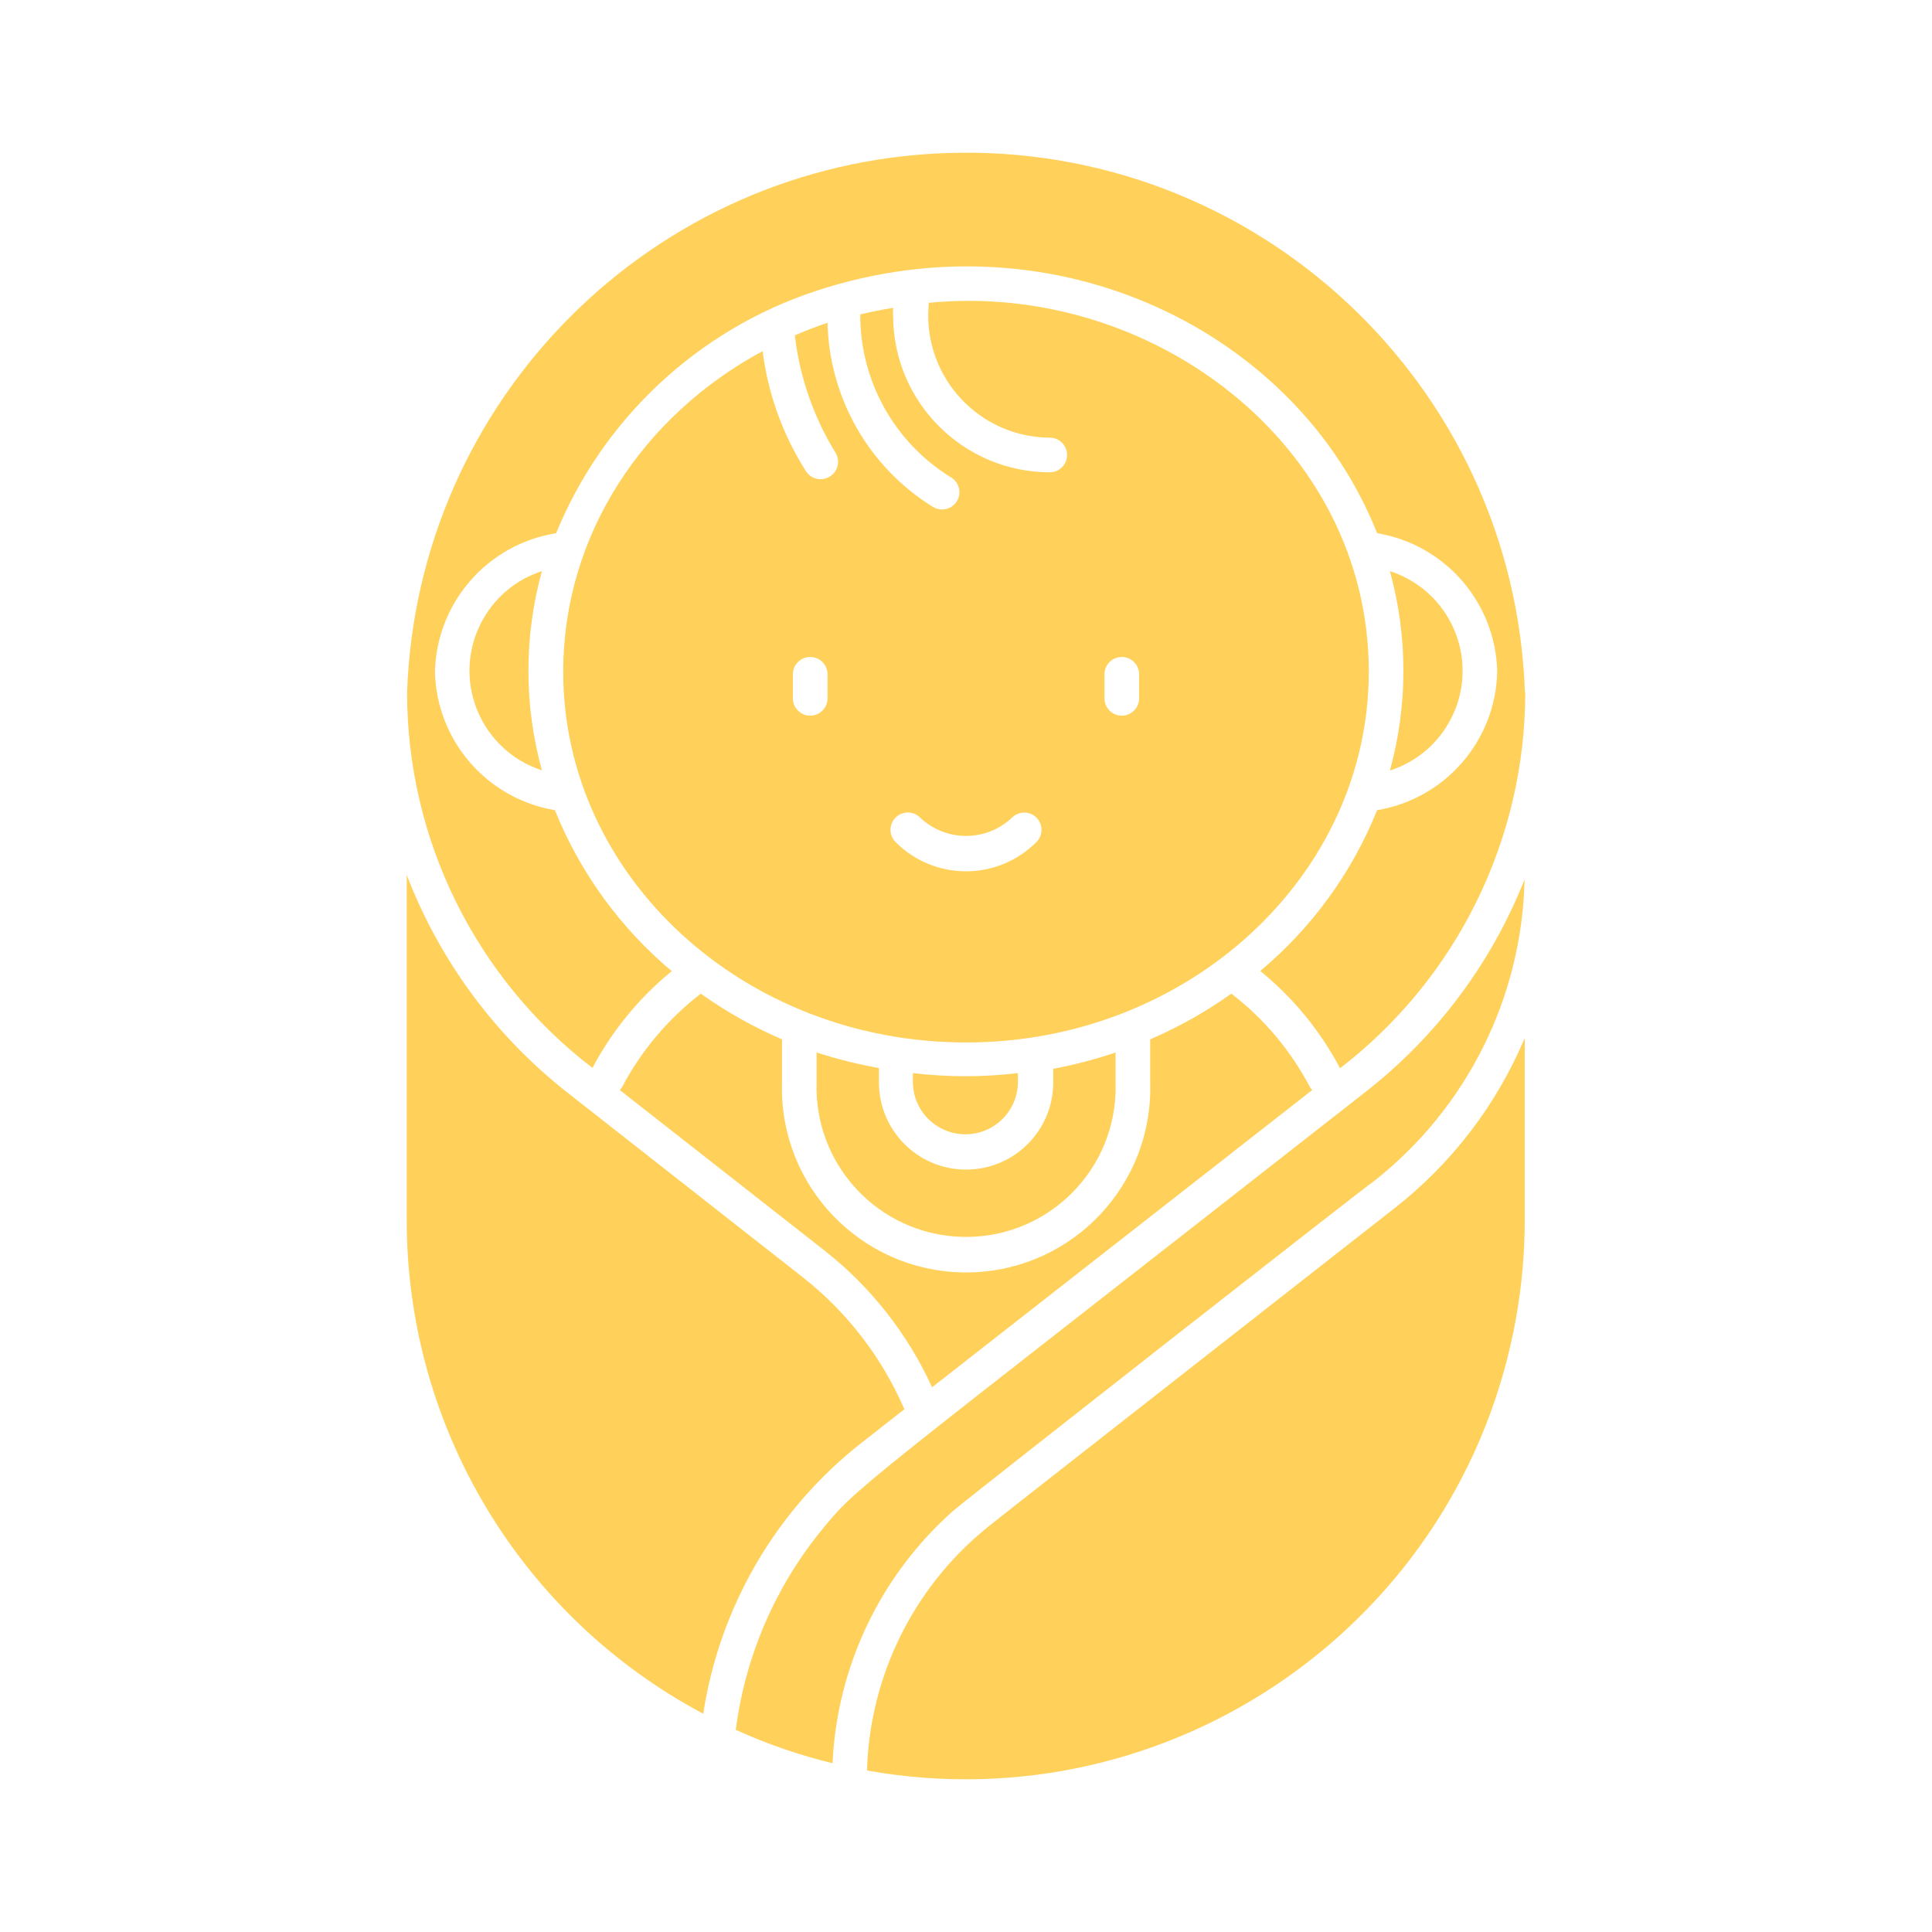 <?xml version="1.0" encoding="UTF-8"?> <svg xmlns="http://www.w3.org/2000/svg" id="_レイヤー_1" data-name="レイヤー_1" viewBox="0 0 595.28 595.28"><g id="Baby_Boy"><path d="M190.973,335.867l62.933,49.333c14.31,11.218,25.722,25.703,33.28,42.24l117.12-91.573-.693-.907c-5.886-11.243-14.149-21.07-24.213-28.8-7.82,5.559-16.204,10.278-25.013,14.08v13.333c.961,31.326-23.655,57.499-54.98,58.46-31.326.961-57.499-23.655-58.46-54.98-.036-1.159-.036-2.32,0-3.479v-13.333c-8.815-3.79-17.2-8.51-25.013-14.08-10.067,7.742-18.344,17.566-24.267,28.8l-.693.907Z" style="fill: #ffd15a;"></path><path d="M251.613,324.294v9.173c-.866,25.435,19.051,46.755,44.486,47.621s46.755-19.051,47.621-44.486c.036-1.045.036-2.09,0-3.135v-9.173c-6.274,2.121-12.69,3.796-19.2,5.013v4.213c0,14.831-12.023,26.853-26.853,26.853s-26.853-12.023-26.853-26.853h0v-4.427c-6.499-1.172-12.914-2.776-19.2-4.8l-0.0 0Z" style="fill: #ffd15a;"></path><path d="M313.64,333.307v-2.667c-10.753,1.28-21.62,1.28-32.373,0v2.667c0,8.94,7.247,16.187,16.187,16.187s16.187-7.247,16.187-16.187Z" style="fill: #ffd15a;"></path><path d="M166.973,237.361c-5.547-20.086-5.547-41.3,0-61.387-16.951,5.497-26.237,23.695-20.741,40.646,3.19,9.838,10.903,17.551,20.741,20.741Z" style="fill: #ffd15a;"></path><path d="M428.253,175.974c5.546,20.105,5.546,41.335,0,61.44,16.966-5.451,26.301-23.624,20.85-40.59-3.182-9.905-10.945-17.668-20.85-20.85h0Z" style="fill: #ffd15a;"></path><path d="M255.72,146.801c-2.475,1.597-5.776.885-7.373-1.59-.014-.021-.027-.042-.04-.063-7.119-11.184-11.673-23.806-13.333-36.96-36.747,19.787-61.44,56.533-61.44,98.773,0,63.093,55.573,114.24,124.107,114.24s124.107-51.413,124.107-114.24c0-69.92-66.933-120.427-135.627-113.653.079.297.079.61,0,.907-1.65,20.73,13.818,38.872,34.547,40.522.927.074,1.856.113,2.786.118,2.946,0,5.333,2.388,5.333,5.333s-2.388,5.333-5.333,5.333c-26.541-.029-48.091-21.459-48.267-48-.054-.888-.054-1.779,0-2.667-3.413.533-6.827,1.227-10.133,2.027-.072,20.457,10.518,39.475,27.947,50.187,2.533,1.503,3.369,4.775,1.866,7.308-.97,1.635-2.738,2.631-4.639,2.612-.98-.007-1.94-.283-2.773-.8-19.726-12.206-31.946-33.556-32.48-56.747-3.413,1.173-6.773,2.453-10.08,3.893,1.492,12.782,5.751,25.085,12.48,36.053,1.597,2.475.885,5.776-1.59,7.373-.021.014-.042.027-.063.04h-0ZM254.973,215.174c0,2.946-2.388,5.333-5.333,5.333s-5.333-2.388-5.333-5.333v-7.413c0-2.946,2.388-5.333,5.333-5.333s5.333,2.388,5.333,5.333v7.413ZM340.307,207.761c0-2.946,2.388-5.333,5.333-5.333s5.333,2.388,5.333,5.333v7.413c0,2.946-2.388,5.333-5.333,5.333s-5.333-2.388-5.333-5.333v-7.413ZM275.933,251.921c2.074-2.091,5.451-2.105,7.542-.031.01.01.021.021.031.031,7.941,7.524,20.379,7.524,28.32,0,2.08-2.068,5.44-2.068,7.52,0,2.068,2.08,2.068,5.44,0,7.52-11.922,11.988-31.305,12.042-43.294.12-.04-.04-.08-.08-.12-.12-2.068-2.08-2.068-5.44,0-7.52Z" style="fill: #ffd15a;"></path><path d="M265.64,444.401l13.013-10.187c-6.868-15.91-17.59-29.859-31.2-40.587l-72.8-57.12c-22.176-17.458-39.221-40.584-49.333-66.933v106.347c-.032,63.699,35.112,122.211,91.36,152.107,5.061-33.098,22.575-63.013,48.96-83.627Z" style="fill: #ffd15a;"></path><path d="M293.747,465.467c5.707-4.853,128.8-101.333,129.333-101.333,28.749-22.481,45.881-56.686,46.667-93.173-10.233,25.869-27.214,48.521-49.173,65.6-159.733,125.173-155.84,120.693-167.893,135.467-14.115,17.535-23.104,38.633-25.973,60.96,9.59,4.365,19.573,7.812,29.813,10.293,1.373-29.905,14.804-57.978,37.227-77.813h-0Z" style="fill: #ffd15a;"></path><path d="M469.853,213.307c-3.348-95.111-83.165-169.499-178.276-166.151-90.412,3.183-162.969,75.74-166.151,166.151v5.333-5.333c-.007,45.365,21.108,88.146,57.12,115.733,6.069-11.47,14.374-21.607,24.427-29.813-15.887-13.33-28.251-30.364-36-49.6-20.955-3.523-36.461-21.423-36.96-42.667.531-21.363,16.23-39.305,37.333-42.667,14.5-35.405,43.771-62.688,80.107-74.667,74.027-24.373,148.427,12.853,172.853,74.667,20.987,3.48,36.531,21.398,37.013,42.667-.482,21.269-16.026,39.186-37.013,42.667-7.732,19.231-20.099,36.252-36,49.547,10.128,8.236,18.49,18.431,24.587,29.973,35.993-27.692,57.079-70.534,57.067-115.947l-.107.107Z" style="fill: #ffd15a;"></path><path d="M429.64,372.294c-84.427,66.133-123.893,97.013-125.547,98.4-.192.238-.427.437-.693.587-22.22,18.366-35.437,45.424-36.267,74.24,93.717,16.731,183.253-45.68,199.984-139.397,1.78-9.969,2.677-20.076,2.683-30.203v-56.107c-8.686,20.636-22.512,38.703-40.16,52.48v0Z" style="fill: #ffd15a;"></path></g></svg> 